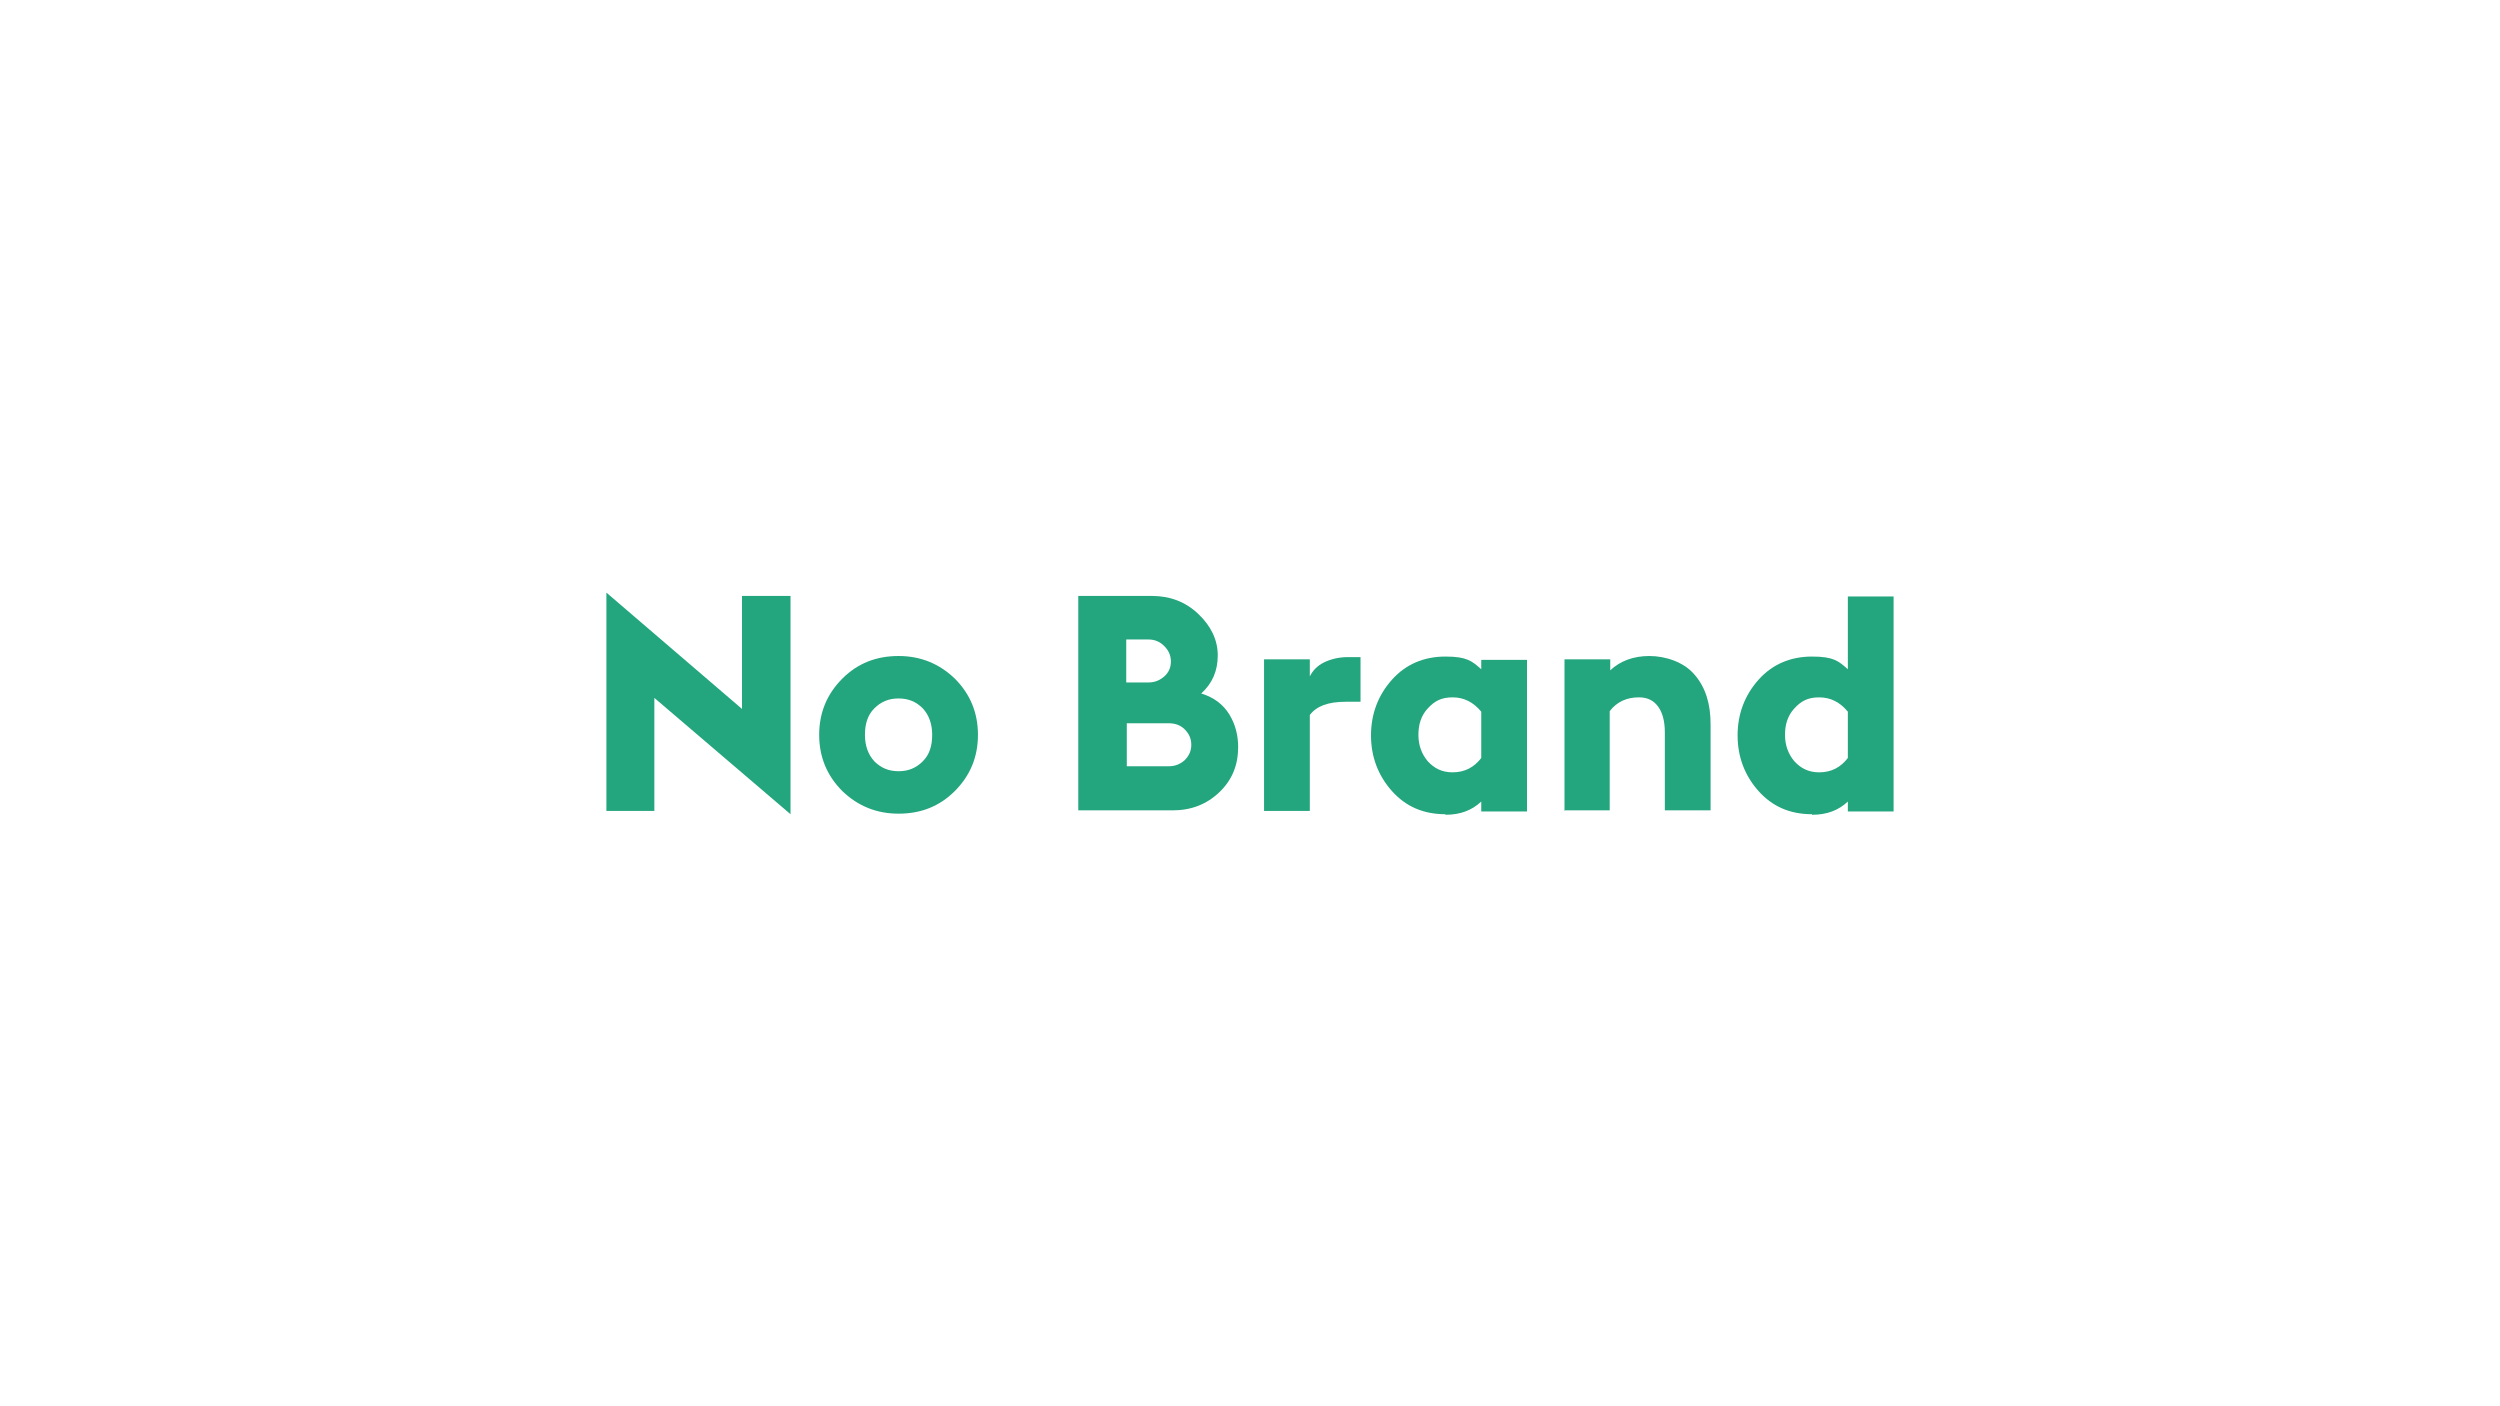 <?xml version="1.0" encoding="UTF-8"?>
<svg xmlns="http://www.w3.org/2000/svg" version="1.1" viewBox="0 0 453.5 255.1">
  <defs>
    <style>
      .cls-1 {
        fill: #23a57d;
      }
    </style>
  </defs>
  <!-- Generator: Adobe Illustrator 28.6.0, SVG Export Plug-In . SVG Version: 1.2.0 Build 709)  -->
  <g>
    <g id="Layer_1">
      <g>
        <path class="cls-1" d="M143.4,147.7l-24.7-21.1v20.5h-8.7v-39.6l24.6,21.1v-20.5h8.8v39.6Z"/>
        <path class="cls-1" d="M173.2,143.5c-2.8,2.8-6.2,4.1-10.2,4.1s-7.4-1.4-10.2-4.1c-2.8-2.8-4.2-6.2-4.2-10.2s1.4-7.4,4.2-10.2c2.8-2.8,6.2-4.1,10.2-4.1s7.4,1.4,10.2,4.1c2.8,2.8,4.2,6.2,4.2,10.2s-1.4,7.4-4.2,10.2ZM158.6,138.1c1.2,1.2,2.6,1.8,4.4,1.8s3.2-.6,4.4-1.8c1.2-1.2,1.7-2.8,1.7-4.8s-.6-3.6-1.7-4.8c-1.2-1.2-2.6-1.8-4.4-1.8s-3.2.6-4.4,1.8c-1.2,1.2-1.7,2.8-1.7,4.8s.6,3.6,1.7,4.8Z"/>
        <path class="cls-1" d="M195.6,147.1v-39h13.3c3.4,0,6.2,1.1,8.5,3.3,2.3,2.2,3.5,4.7,3.5,7.5s-1,5.1-3,6.9c2.3.7,4,2,5.1,3.8,1.1,1.8,1.6,3.8,1.6,5.9,0,3.3-1.1,6-3.4,8.2-2.3,2.2-5.1,3.3-8.5,3.3h-17.1ZM204.3,123.8h4c1.2,0,2.1-.4,2.9-1.1.8-.7,1.2-1.6,1.2-2.7s-.4-2-1.2-2.8-1.7-1.2-2.9-1.2h-4v7.8ZM204.3,139h7.7c1.2,0,2.1-.4,2.9-1.1.8-.8,1.2-1.7,1.2-2.8s-.4-2-1.2-2.8c-.8-.8-1.8-1.1-2.9-1.1h-7.6v7.8Z"/>
        <path class="cls-1" d="M229.3,147.1v-27.5h8.3v3.1c.5-1,1.3-1.9,2.5-2.5,1.2-.6,2.7-1,4.4-1h2.3v8.1h-2.7c-3.2,0-5.3.8-6.5,2.4v17.4h-8.3Z"/>
        <path class="cls-1" d="M262.2,147.7c-4,0-7.2-1.4-9.7-4.2s-3.8-6.2-3.8-10.1,1.3-7.3,3.8-10.1,5.8-4.2,9.7-4.2,4.8.8,6.5,2.3v-1.7h8.3v27.5h-8.3v-1.8c-1.7,1.6-3.8,2.4-6.5,2.4ZM263.5,140.1c2.2,0,3.9-.9,5.2-2.6v-8.4c-1.4-1.7-3.1-2.6-5.2-2.6s-3.3.7-4.5,2c-1.2,1.3-1.7,2.9-1.7,4.8s.6,3.5,1.7,4.8c1.2,1.3,2.6,2,4.5,2Z"/>
        <path class="cls-1" d="M283.8,147.1v-27.5h8.3v2c1.8-1.7,4.2-2.6,7.1-2.6s6.3,1.1,8.2,3.4c2,2.3,2.9,5.3,2.9,9v15.6h-8.3v-14.2c0-1.9-.4-3.5-1.2-4.6-.8-1.1-1.9-1.7-3.5-1.7-2.2,0-4,.8-5.3,2.5v18h-8.3Z"/>
        <path class="cls-1" d="M328.7,147.7c-4,0-7.2-1.4-9.7-4.2s-3.8-6.2-3.8-10.1,1.3-7.3,3.8-10.1,5.8-4.2,9.7-4.2,4.8.8,6.5,2.3v-13.2h8.3v39h-8.3v-1.8c-1.7,1.6-3.8,2.4-6.5,2.4ZM330,140.1c2.2,0,3.9-.9,5.2-2.6v-8.4c-1.4-1.7-3.1-2.6-5.2-2.6s-3.3.7-4.5,2c-1.2,1.3-1.7,2.9-1.7,4.8s.6,3.5,1.7,4.8c1.2,1.3,2.6,2,4.5,2Z"/>
      </g>
    </g>
  </g>
</svg>